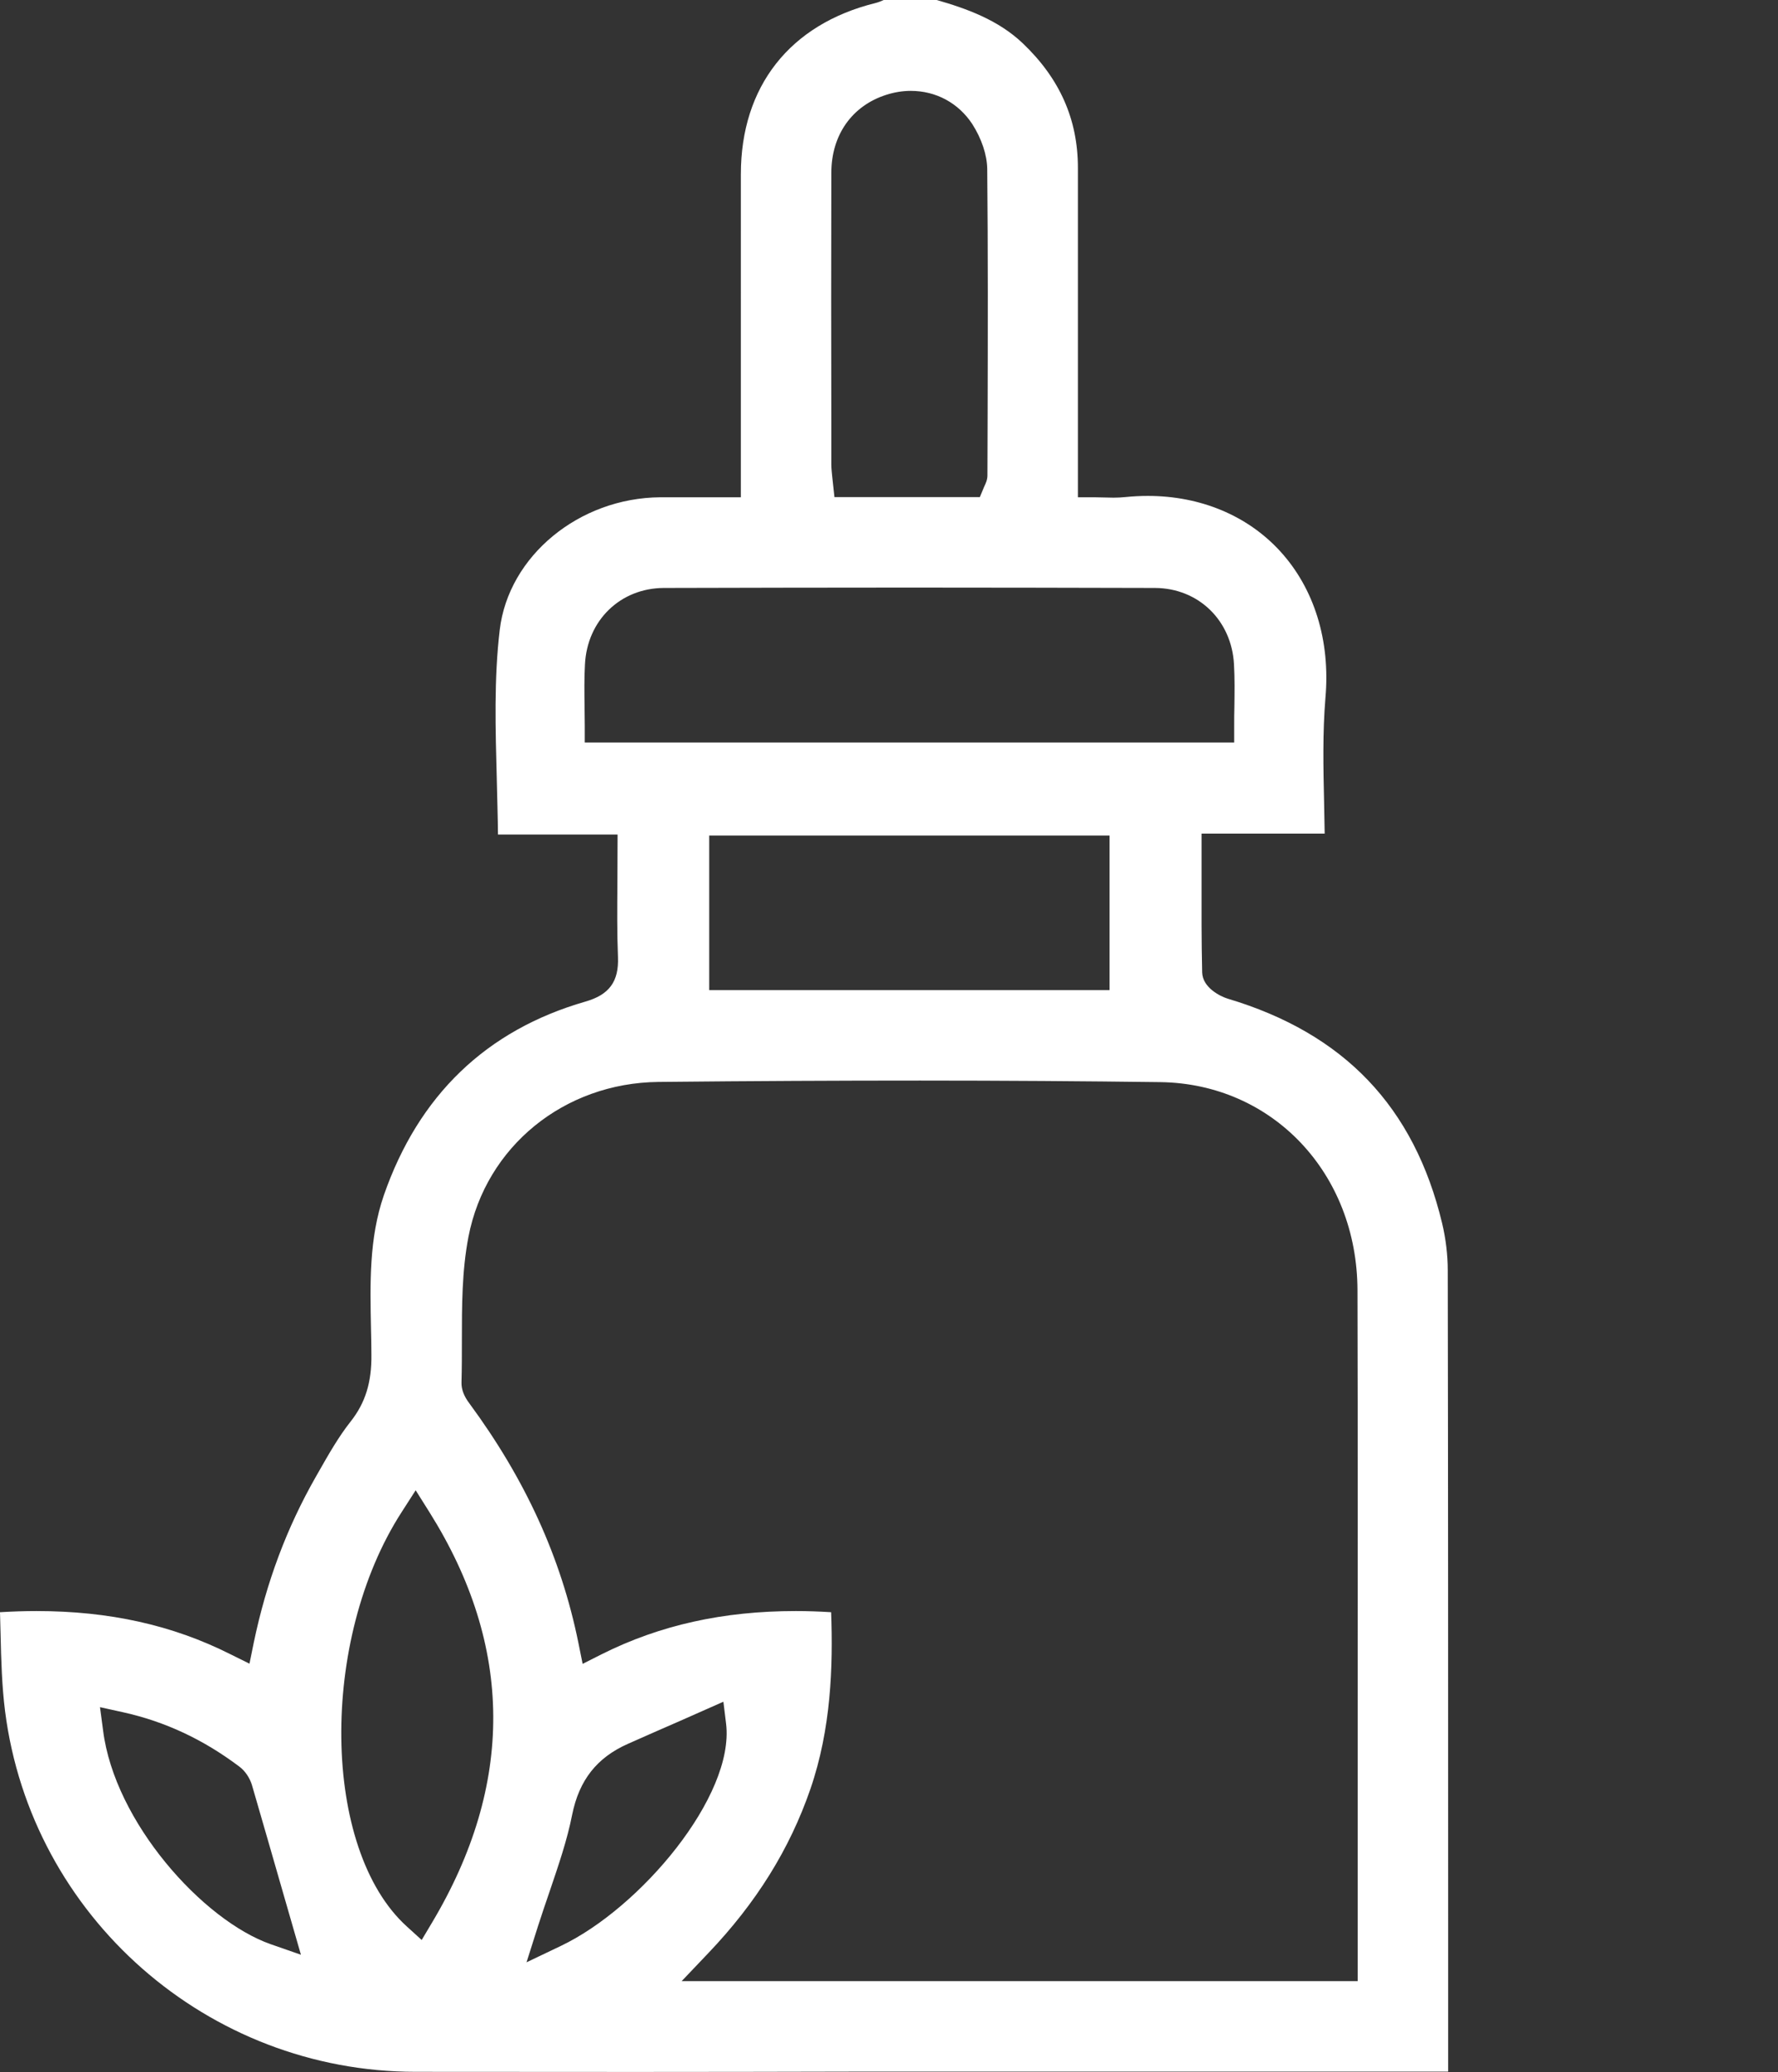 <svg xmlns="http://www.w3.org/2000/svg" xmlns:xlink="http://www.w3.org/1999/xlink" id="Capa_1" x="0px" y="0px" viewBox="0 0 91.58 106.71" style="enable-background:new 0 0 91.58 106.71;" xml:space="preserve"><rect x="0" y="0" width="91.58" height="106.71" fill="#333333" stroke="none"/><style type="text/css">	.st0{fill:#FFFFFF;}</style><path class="st0" d="M21.41,106.7c-10.71,0-19.8-7.99-21.15-18.58c-0.16-1.28-0.2-2.58-0.23-3.96C0.02,83.79,0.01,83.41,0,83.03 c0.64-0.04,1.27-0.06,1.88-0.06c3.74,0,7,0.72,9.98,2.22l0.99,0.49l0.22-1.08c0.65-3.12,1.7-5.92,3.2-8.55l0.16-0.28 c0.5-0.88,1.02-1.79,1.63-2.56c0.76-0.96,1.09-2.03,1.07-3.45c0-0.43-0.01-0.86-0.02-1.29c-0.05-2.42-0.1-4.7,0.66-6.91 c1.79-5.15,5.28-8.51,10.39-9.98c1.22-0.35,1.72-1.03,1.67-2.29c-0.05-1.24-0.04-2.48-0.03-3.79c0-0.55,0.01-2.52,0.01-2.52h-6.16 c-0.01-0.93-0.04-1.85-0.06-2.77c-0.07-2.69-0.15-5.24,0.15-7.77c0.45-3.8,4.08-6.8,8.27-6.83h4.15V8.97c0-4.51,2.52-7.72,6.92-8.81 c0.16-0.04,0.31-0.1,0.46-0.17h2.67c1.58,0.45,3.21,1.04,4.47,2.24c1.91,1.82,2.84,3.92,2.84,6.42v16.96h0.85 c0.17,0,0.82,0.02,0.98,0.02c0.21,0,0.41-0.01,0.61-0.03c0.39-0.04,0.78-0.06,1.16-0.06c2.71,0,5.13,1.01,6.81,2.84 c1.76,1.92,2.6,4.61,2.34,7.56c-0.15,1.79-0.11,3.62-0.07,5.38c0.01,0.54,0.02,1.07,0.03,1.61h-6.34v2.24 c0,1.66-0.01,3.28,0.03,4.91c0.02,0.79,0.95,1.24,1.31,1.35c6,1.79,9.61,5.57,11.05,11.57c0.19,0.8,0.29,1.63,0.29,2.42 c0.02,11.18,0.02,22.36,0.02,33.54v7.73H44.06C36.5,106.71,28.96,106.71,21.41,106.7z M42.81,83.03c0.1,2.8,0,6-1.07,9.11 c-1.07,3.1-2.79,5.86-5.26,8.45l-1.37,1.44h34.82V89.35c0-7.63,0.01-15.26-0.01-22.89c-0.01-6.04-4.38-10.65-10.15-10.73 c-3.96-0.05-8.01-0.08-12.38-0.08c-4.18,0-8.58,0.02-13.47,0.07c-4.87,0.05-8.89,3.33-9.79,7.97c-0.34,1.76-0.34,3.58-0.34,5.34 c0,0.72,0,1.44-0.02,2.16c-0.01,0.35,0.12,0.71,0.41,1.09c2.88,3.91,4.72,7.94,5.61,12.32l0.22,1.09l0.99-0.5 c3-1.5,6.26-2.22,9.99-2.22C41.58,82.97,42.19,82.99,42.81,83.03z M35,88.64c-0.9,0.39-1.78,0.78-2.66,1.17 c-1.6,0.71-2.51,1.87-2.87,3.65c-0.26,1.32-0.7,2.59-1.16,3.95c-0.2,0.59-0.41,1.19-0.6,1.79l-0.59,1.86l1.76-0.84 c4.12-1.96,8.96-7.73,8.52-11.44l-0.14-1.14L35,88.64z M5.31,89.12c0.59,4.71,5.13,9.78,8.64,11.01l1.55,0.54l-0.9-3.12 c-0.53-1.84-1.07-3.72-1.62-5.61c-0.11-0.37-0.35-0.73-0.64-0.95c-1.87-1.41-3.84-2.33-6.01-2.81l-1.18-0.26L5.31,89.12z  M20.69,77.87c-4.26,6.6-4.12,17.37,0.26,21.34l0.77,0.7l0.53-0.89c4.25-7.12,4.21-14.23-0.13-21.14l-0.71-1.13L20.69,77.87z  M36.53,50.99h20.62v-7.96H36.53V50.99z M46.84,30.26c-4.22,0-8.43,0.01-12.65,0.02c-2.24,0.01-3.95,1.67-4.06,3.94 c-0.04,0.72-0.03,1.43-0.02,2.17c0,0.33,0.01,0.66,0.01,1v0.85h33.45V37.4c0-0.34,0-0.68,0.01-1.01c0.01-0.75,0.02-1.45-0.02-2.17 c-0.12-2.27-1.83-3.93-4.07-3.94C55.28,30.27,51.06,30.26,46.84,30.26z M46.91,4.68c-0.42,0-0.84,0.07-1.25,0.2 c-1.77,0.56-2.84,2.07-2.84,4.02c-0.01,4.35-0.01,8.7,0,13.05v1.98c0,0.22,0.03,0.43,0.05,0.66l0.11,1.01h7.49l0.22-0.53 c0.09-0.19,0.17-0.36,0.17-0.59l0.01-3.14c0.01-4.14,0.02-8.42-0.02-12.64c-0.01-0.72-0.29-1.56-0.77-2.31 C49.37,5.31,48.22,4.68,46.91,4.68z"></path></svg>